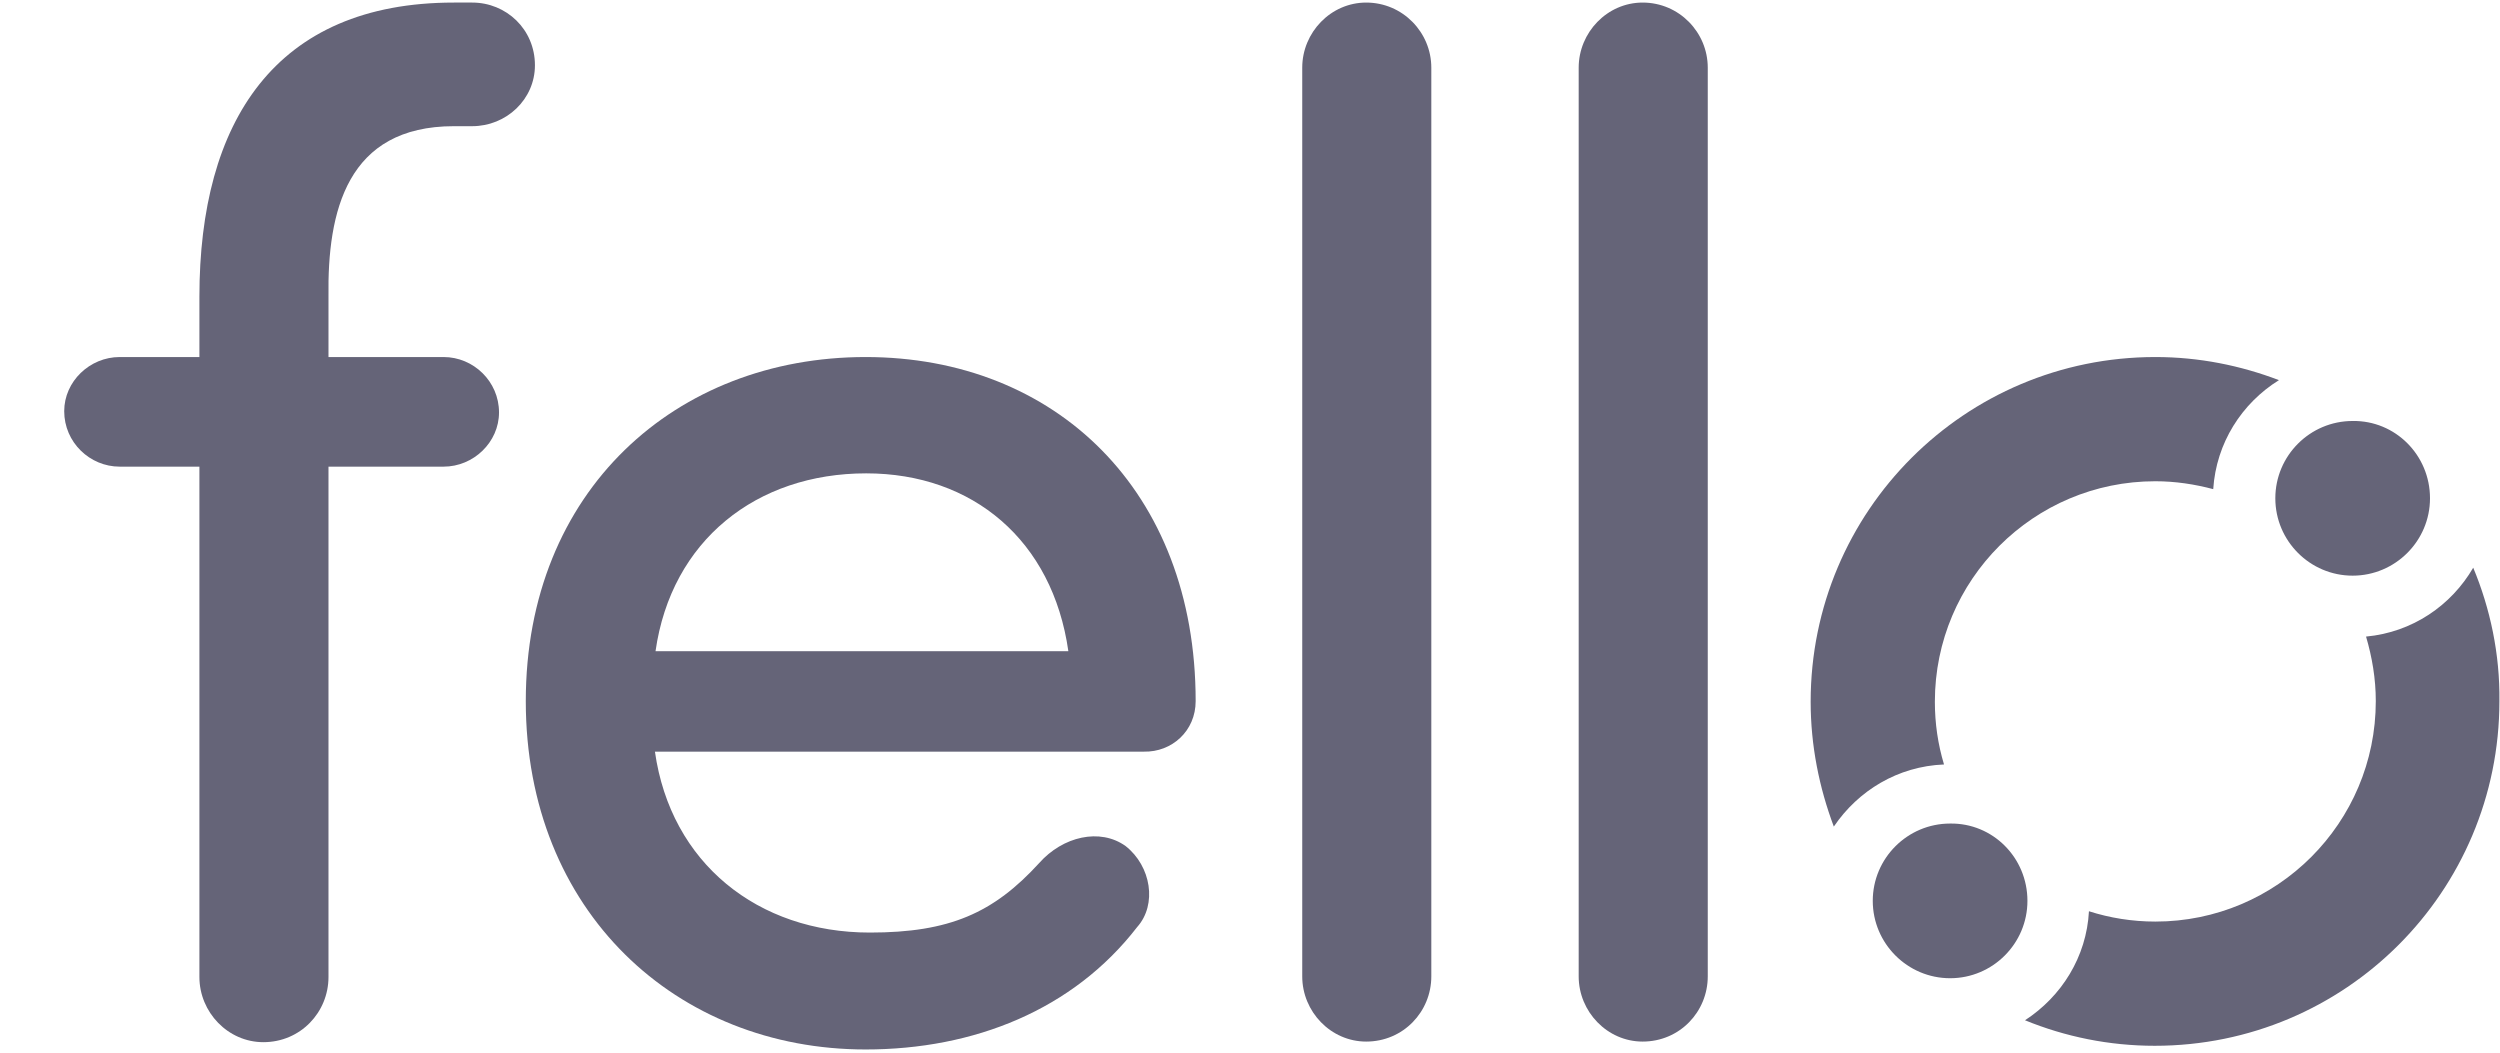 <svg width="38" height="16" viewBox="0 0 38 16" fill="none" xmlns="http://www.w3.org/2000/svg">
<g clip-path="url(#clip0_12080_77116)">
<path d="M4.993 7.093H6.743C7.196 7.093 7.585 6.723 7.585 6.269C7.585 5.797 7.196 5.427 6.743 5.427H4.993V4.51C4.975 3.214 5.271 1.918 6.9 1.918H7.178C7.696 1.918 8.131 1.511 8.131 0.992C8.131 0.446 7.696 0.039 7.178 0.039H6.9C4.179 0.039 3.031 1.853 3.031 4.51V5.427H1.819C1.365 5.427 0.976 5.797 0.976 6.25C0.976 6.723 1.365 7.093 1.819 7.093H3.031V14.85C3.031 15.387 3.466 15.841 4.003 15.841C4.568 15.841 4.993 15.387 4.993 14.85V7.093V7.093Z" fill="#656478"/>
<path d="M9.964 9.898C10.204 8.213 11.5 7.195 13.166 7.195C14.786 7.195 15.999 8.213 16.239 9.898H9.964ZM18.174 10.657C18.174 7.454 16.036 5.427 13.157 5.427C10.278 5.427 7.992 7.454 7.992 10.657C7.992 13.86 10.288 15.952 13.157 15.952C14.805 15.952 16.313 15.35 17.285 14.091C17.591 13.749 17.498 13.166 17.109 12.86C16.721 12.582 16.156 12.712 15.795 13.119C15.101 13.878 14.434 14.175 13.222 14.175C11.519 14.175 10.195 13.119 9.955 11.425H17.387C17.813 11.434 18.174 11.111 18.174 10.657Z" fill="#656478"/>
<path d="M21.756 1.029C21.756 0.492 21.321 0.039 20.766 0.039C20.229 0.039 19.794 0.492 19.794 1.029V14.841C19.794 15.378 20.229 15.832 20.766 15.832C21.33 15.832 21.756 15.378 21.756 14.841V1.029Z" fill="#656478"/>
<path d="M25.958 1.029C25.958 0.492 25.523 0.039 24.968 0.039C24.431 0.039 23.996 0.492 23.996 1.029V14.841C23.996 15.378 24.431 15.832 24.968 15.832C25.532 15.832 25.958 15.378 25.958 14.841V1.029Z" fill="#656478"/>
<path d="M30.817 13.693C30.817 14.341 30.29 14.869 29.642 14.869C28.994 14.869 28.466 14.341 28.466 13.693C28.466 13.045 28.994 12.518 29.642 12.518C30.29 12.508 30.817 13.036 30.817 13.693Z" fill="#656478"/>
<path fill-rule="evenodd" clip-rule="evenodd" d="M29.549 11.62C29.457 11.314 29.41 10.999 29.41 10.666C29.41 8.815 30.91 7.315 32.761 7.315C33.067 7.315 33.363 7.361 33.641 7.435C33.687 6.732 34.075 6.13 34.64 5.778C34.057 5.556 33.428 5.427 32.761 5.427C29.864 5.427 27.522 7.769 27.522 10.666C27.522 11.333 27.652 11.972 27.874 12.564C28.244 12.018 28.846 11.648 29.549 11.62Z" fill="#656478"/>
<path fill-rule="evenodd" clip-rule="evenodd" d="M37.593 8.629C37.26 9.203 36.667 9.611 35.964 9.676C36.056 9.99 36.112 10.314 36.112 10.657C36.112 12.508 34.612 14.008 32.761 14.008C32.409 14.008 32.067 13.952 31.752 13.851C31.715 14.545 31.336 15.146 30.78 15.508C31.391 15.758 32.058 15.896 32.752 15.896C35.649 15.896 37.991 13.554 37.991 10.657C38 9.944 37.852 9.25 37.593 8.629Z" fill="#656478"/>
<path d="M36.936 7.574C36.936 8.222 36.408 8.75 35.76 8.75C35.112 8.75 34.585 8.222 34.585 7.574C34.585 6.926 35.112 6.399 35.76 6.399C36.408 6.389 36.936 6.917 36.936 7.574Z" fill="#656478"/>
</g>
<defs>
<clipPath id="clip0_12080_77116">
<rect width="37.023" height="15.922" fill="white" transform="translate(0.976 0.039)"/>
</clipPath>
</defs>
</svg>
